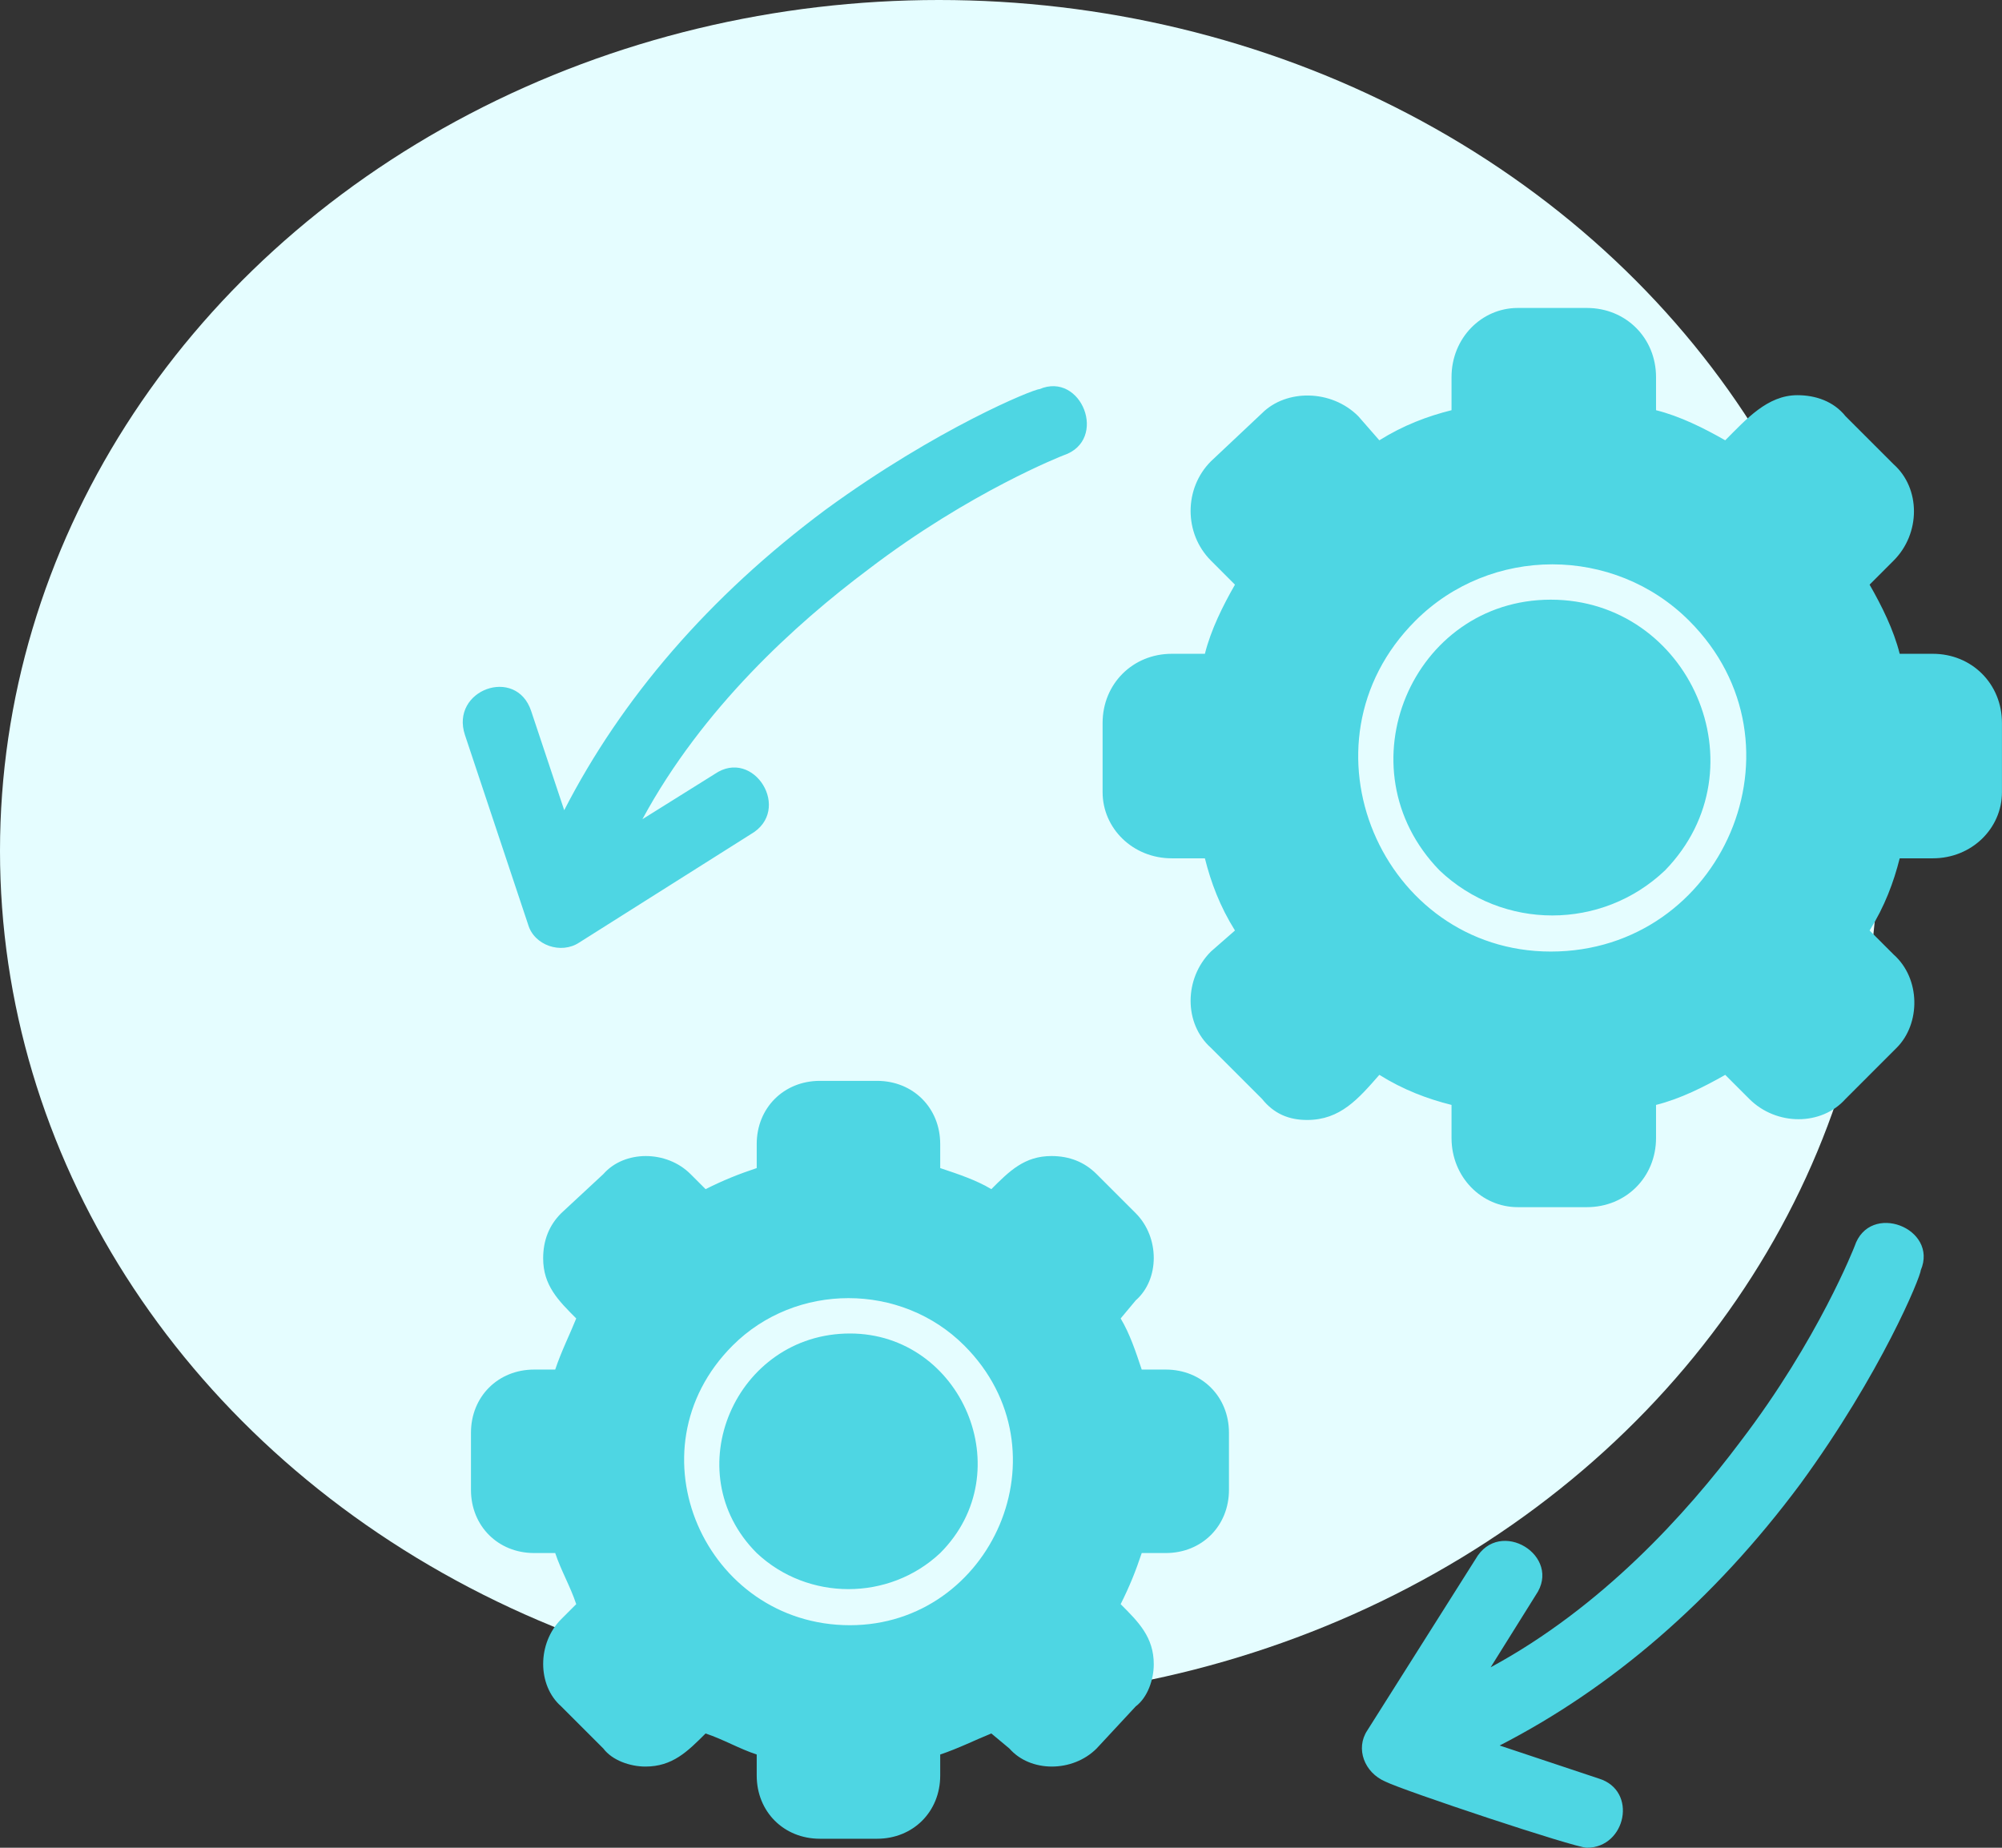 <svg width="52" height="48" viewBox="0 0 52 48" fill="none" xmlns="http://www.w3.org/2000/svg">
<rect x="0" y="0" width="52" height="48" fill="#333333" stroke="none"/>
<ellipse cx="24.389" cy="22.102" rx="24.389" ry="22.102" fill="#E5FDFF"/>
<g clip-path="url(#clip0_9020_6565)">
<path fill-rule="evenodd" clip-rule="evenodd" d="M41.218 31.359H39.421C38.483 31.359 37.702 30.578 37.702 29.562V28.703C37.077 28.547 36.452 28.312 35.827 27.922C35.28 28.547 34.811 29.094 33.952 29.094C33.483 29.094 33.093 28.938 32.78 28.547L31.452 27.219C30.749 26.594 30.749 25.422 31.452 24.719L32.077 24.172C31.686 23.547 31.452 22.922 31.296 22.297H30.436C29.421 22.297 28.639 21.516 28.639 20.578V18.781C28.639 17.766 29.421 16.984 30.436 16.984H31.296C31.452 16.359 31.764 15.734 32.077 15.188L31.452 14.562C30.749 13.859 30.749 12.688 31.452 11.984L32.78 10.734C33.405 10.109 34.577 10.109 35.28 10.812L35.827 11.438C36.452 11.047 37.077 10.812 37.702 10.656V9.797C37.702 8.781 38.483 8 39.421 8H41.218C42.233 8 43.014 8.781 43.014 9.797V10.656C43.639 10.812 44.264 11.125 44.811 11.438C45.358 10.891 45.905 10.266 46.686 10.266C47.155 10.266 47.624 10.422 47.936 10.812L49.186 12.062C49.889 12.688 49.889 13.859 49.186 14.562L48.561 15.188C48.874 15.734 49.186 16.359 49.343 16.984H50.202C51.218 16.984 51.999 17.766 51.999 18.781V20.578C51.999 21.516 51.218 22.297 50.202 22.297H49.343C49.186 22.922 48.952 23.547 48.561 24.172L49.186 24.797C49.889 25.422 49.889 26.594 49.264 27.219L47.936 28.547C47.311 29.25 46.139 29.25 45.436 28.547L44.811 27.922C44.264 28.234 43.639 28.547 43.014 28.703V29.562C43.014 30.578 42.233 31.359 41.218 31.359ZM13.717 24.016L12.077 19.094C11.686 17.922 13.405 17.297 13.796 18.469L14.655 21.047C16.139 18.156 18.405 15.5 21.452 13.234C24.343 11.125 26.843 10.109 26.999 10.109C28.093 9.641 28.796 11.438 27.624 11.828C27.624 11.828 25.202 12.766 22.546 14.797C20.671 16.203 18.249 18.391 16.686 21.281L18.561 20.109C19.577 19.406 20.593 21.047 19.499 21.672L15.046 24.484C14.577 24.797 13.874 24.562 13.717 24.016ZM41.218 48C40.905 48 36.452 46.516 35.983 46.281C35.436 46.047 35.202 45.422 35.514 44.953L38.327 40.5C38.952 39.406 40.593 40.422 39.889 41.438L38.718 43.312C41.608 41.75 43.796 39.328 45.202 37.453C47.233 34.797 48.171 32.375 48.171 32.375C48.561 31.203 50.358 31.906 49.889 33C49.889 33.156 48.874 35.656 46.764 38.547C44.499 41.594 41.843 43.859 38.952 45.344L41.53 46.203C42.546 46.516 42.233 48 41.218 48ZM22.78 47.766H21.296C20.358 47.766 19.655 47.062 19.655 46.125V45.578C19.186 45.422 18.796 45.188 18.327 45.031C17.858 45.5 17.468 45.891 16.764 45.891C16.374 45.891 15.905 45.734 15.671 45.422L14.577 44.328C13.952 43.781 13.952 42.688 14.577 42.062L14.967 41.672C14.811 41.203 14.577 40.812 14.421 40.344H13.874C12.936 40.344 12.233 39.641 12.233 38.703V37.219C12.233 36.281 12.936 35.578 13.874 35.578H14.421C14.577 35.109 14.811 34.641 14.967 34.25C14.499 33.781 14.108 33.391 14.108 32.688C14.108 32.219 14.264 31.828 14.577 31.516L15.671 30.5C16.218 29.875 17.311 29.875 17.936 30.5L18.327 30.891C18.796 30.656 19.186 30.5 19.655 30.344V29.719C19.655 28.781 20.358 28.078 21.296 28.078H22.78C23.718 28.078 24.421 28.781 24.421 29.719V30.344C24.889 30.5 25.358 30.656 25.749 30.891C26.218 30.422 26.608 30.031 27.311 30.031C27.78 30.031 28.171 30.188 28.483 30.5L29.499 31.516C30.124 32.141 30.124 33.234 29.499 33.781L29.108 34.25C29.343 34.641 29.499 35.109 29.655 35.578H30.28C31.218 35.578 31.921 36.281 31.921 37.219V38.703C31.921 39.641 31.218 40.344 30.28 40.344H29.655C29.499 40.812 29.343 41.203 29.108 41.672C29.577 42.141 29.968 42.531 29.968 43.234C29.968 43.625 29.811 44.094 29.499 44.328L28.483 45.422C27.858 46.047 26.764 46.047 26.218 45.422L25.749 45.031C25.358 45.188 24.889 45.422 24.421 45.578V46.125C24.421 47.062 23.718 47.766 22.78 47.766ZM22.077 42.219C25.749 42.219 27.78 37.688 25.046 34.953C23.405 33.312 20.671 33.312 19.03 34.953C16.296 37.688 18.327 42.219 22.077 42.219ZM22.077 34.641C24.968 34.641 26.53 38.234 24.421 40.344C23.093 41.594 20.983 41.594 19.655 40.344C17.546 38.234 19.108 34.641 22.077 34.641ZM40.28 24.719C44.733 24.719 47.077 19.328 43.874 16.125C41.921 14.172 38.718 14.172 36.764 16.125C33.561 19.328 35.905 24.719 40.28 24.719ZM40.28 15.578C43.874 15.578 45.827 19.953 43.249 22.609C41.608 24.172 39.03 24.172 37.389 22.609C34.811 19.953 36.686 15.578 40.28 15.578Z" fill="#4ED6E3"/>
</g>
<defs>
<clipPath id="clip0_9020_6565">
<rect width="40" height="40" fill="white" transform="translate(12 8)"/>
</clipPath>
</defs>
</svg>

